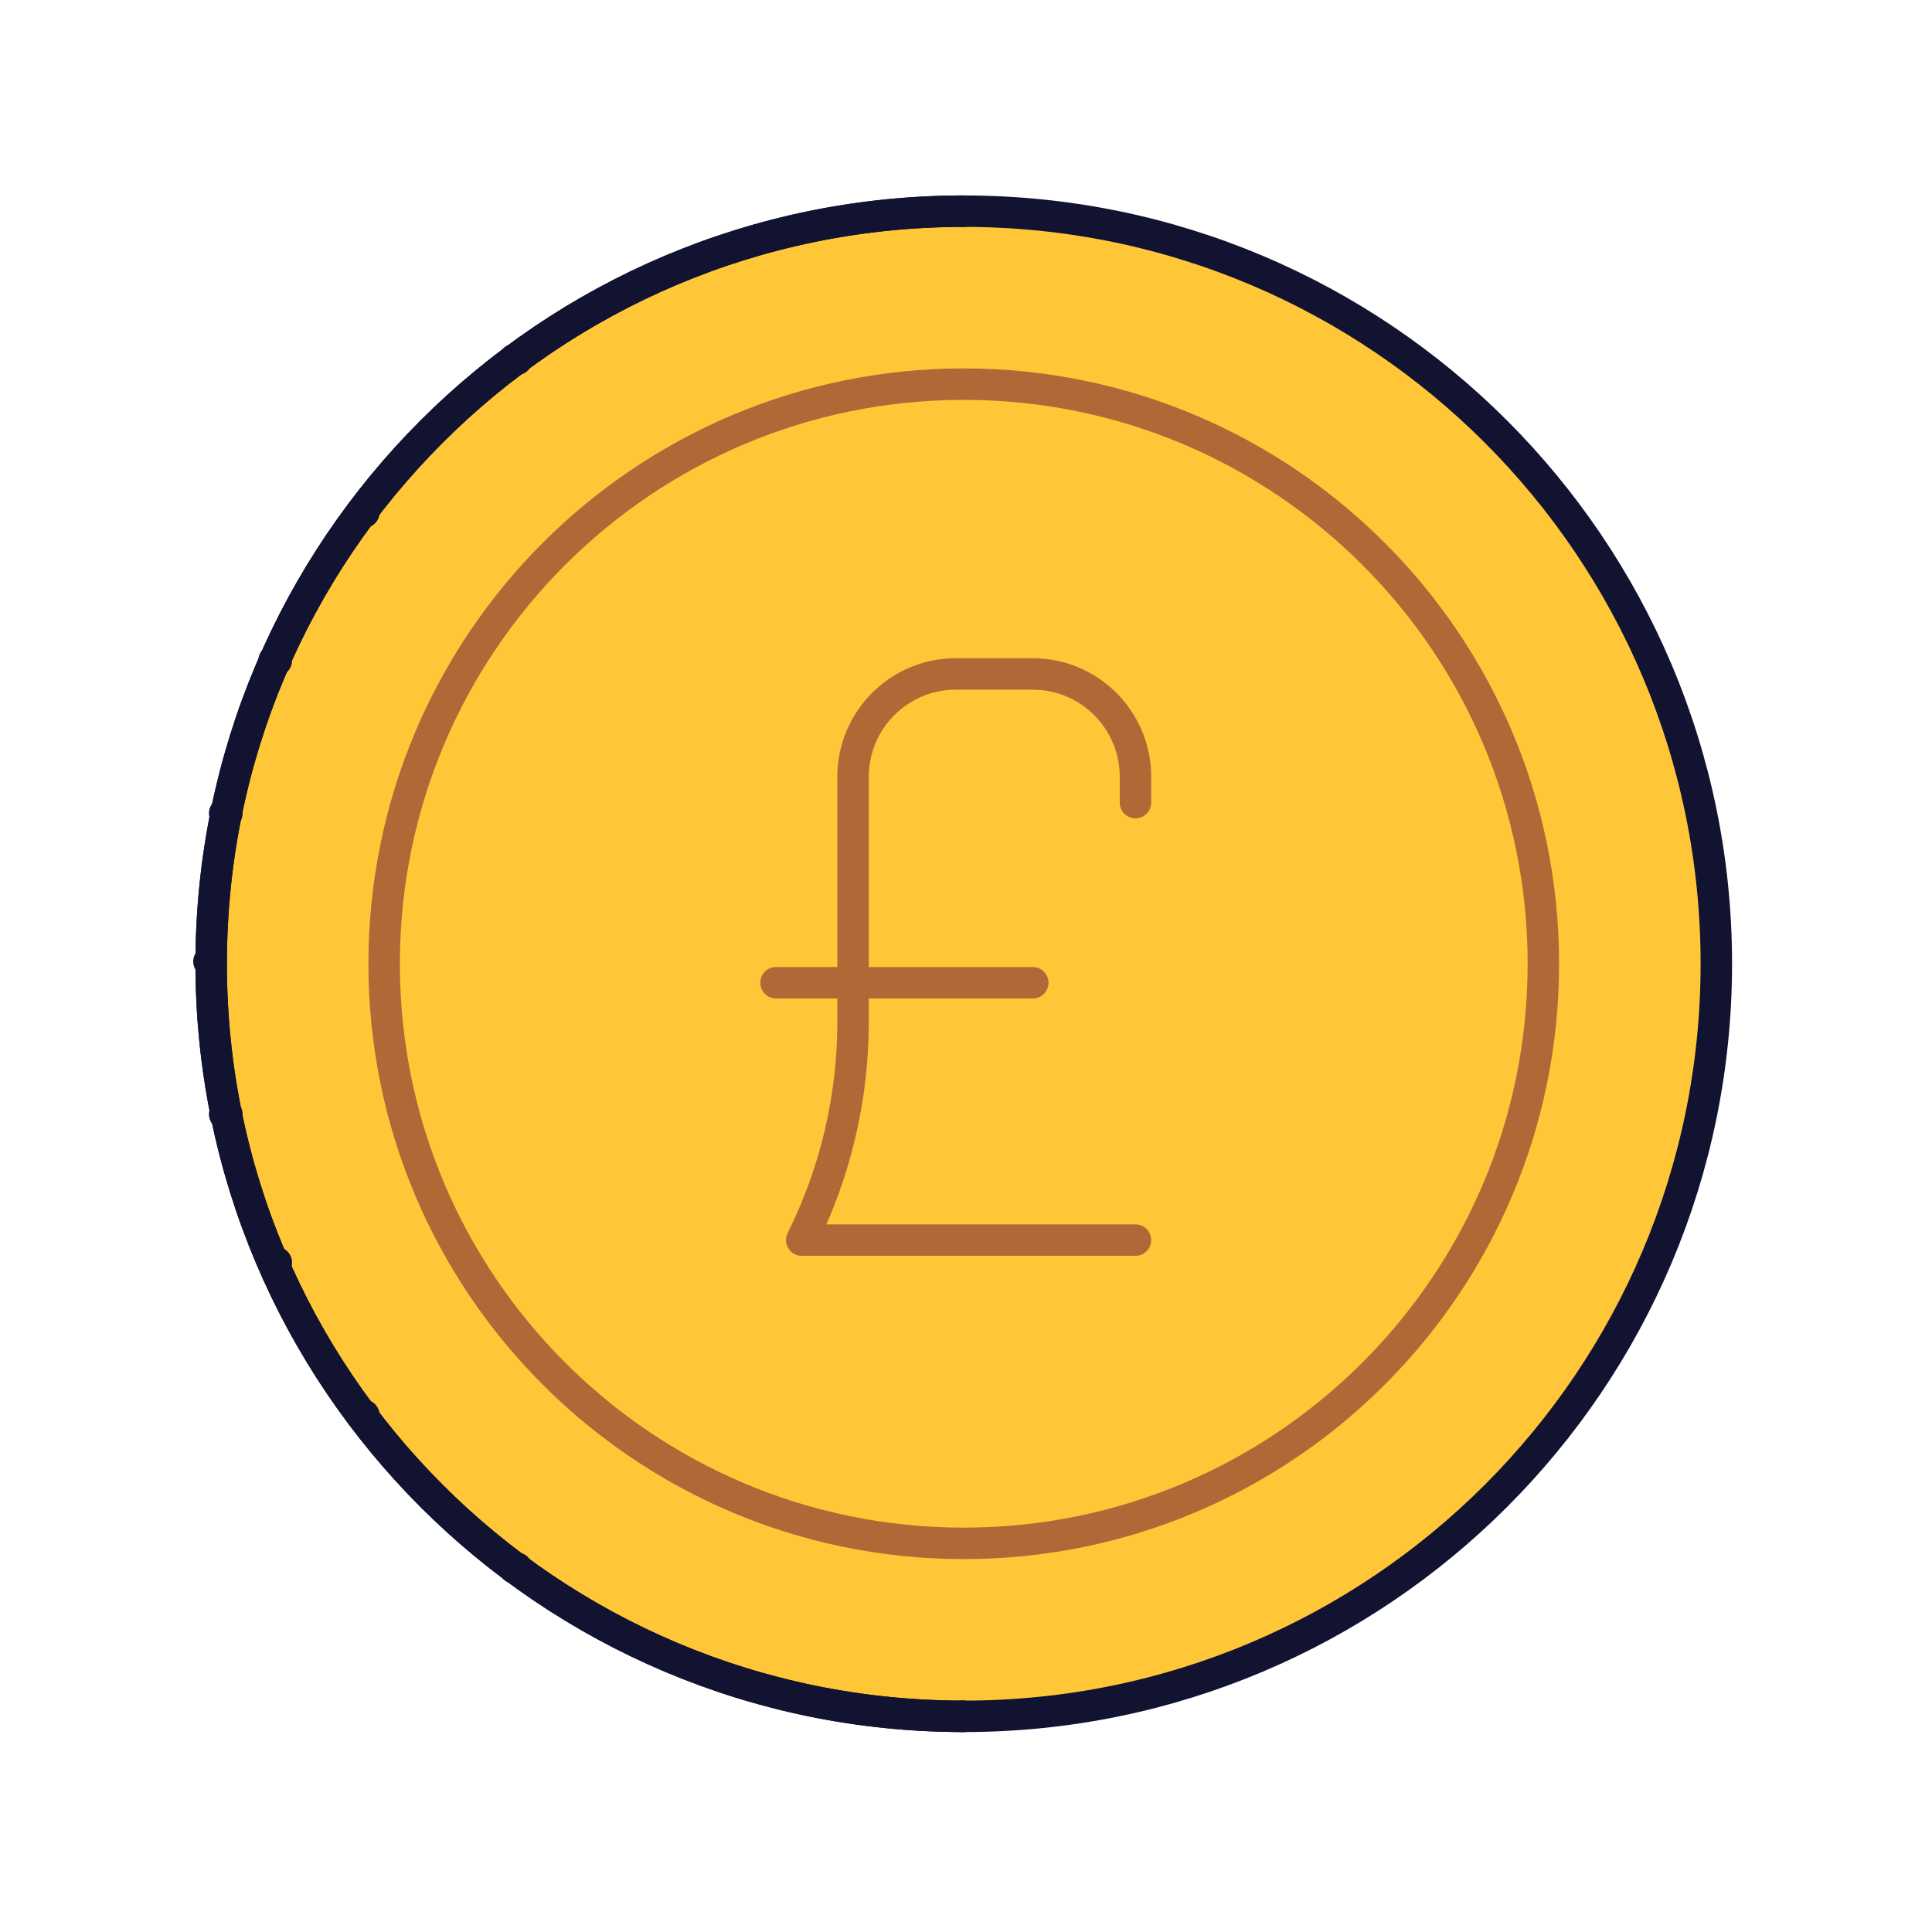 <svg xmlns="http://www.w3.org/2000/svg" width="430" height="430" style="width:100%;height:100%;transform:translate3d(0,0,0);content-visibility:visible" viewBox="0 0 430 430"><defs><path id="a" style="display:none"/><path id="b" style="display:none"/><path id="d" style="display:none"/><path id="e" style="display:none"/><path id="g" style="display:none"/><path id="i" style="display:none"/><path id="k" style="display:none"/><path id="m" fill="#FFC738" d="M88.78 172.95c31.682-13.594 53.324-39.683 70.68-69.47L-91.45-180.28a160.76 160.76 0 0 0-75.51 66.8z" style="display:block" transform="translate(214.99 215)"/><path id="o" style="display:none"/><path id="q" style="display:none"/><path id="s" style="display:none"/><path id="t" style="display:none"/><path id="u" style="display:none"/><mask id="N" mask-type="alpha"><use xmlns:ns1="http://www.w3.org/1999/xlink" ns1:href="#a"/></mask><mask id="M" mask-type="alpha"><use xmlns:ns2="http://www.w3.org/1999/xlink" ns2:href="#b"/></mask><mask id="L" mask-type="alpha"><g filter="url(#c)"><path fill="#fff" d="M0 0h430v430H0z" opacity="0"/><use xmlns:ns3="http://www.w3.org/1999/xlink" ns3:href="#d"/></g></mask><mask id="K" mask-type="alpha"><use xmlns:ns4="http://www.w3.org/1999/xlink" ns4:href="#e"/></mask><mask id="I" mask-type="alpha"><g filter="url(#f)"><path fill="#fff" d="M0 0h430v430H0z" opacity="0"/><use xmlns:ns5="http://www.w3.org/1999/xlink" ns5:href="#g"/></g></mask><mask id="H" mask-type="alpha"><g filter="url(#h)"><path fill="#fff" d="M0 0h430v430H0z" opacity="0"/><use xmlns:ns6="http://www.w3.org/1999/xlink" ns6:href="#i"/></g></mask><mask id="G" mask-type="alpha"><g filter="url(#j)"><path fill="#fff" d="M0 0h430v430H0z" opacity="0"/><use xmlns:ns7="http://www.w3.org/1999/xlink" ns7:href="#k"/></g></mask><mask id="F" mask-type="alpha"><g filter="url(#l)"><path fill="#fff" d="M0 0h430v430H0z" opacity="0"/><use xmlns:ns8="http://www.w3.org/1999/xlink" ns8:href="#m"/></g></mask><mask id="D" mask-type="alpha"><g filter="url(#n)"><path fill="#fff" d="M0 0h430v430H0z" opacity="0"/><use xmlns:ns9="http://www.w3.org/1999/xlink" ns9:href="#o"/></g></mask><mask id="C" mask-type="alpha"><g filter="url(#p)"><path fill="#fff" d="M0 0h430v430H0z" opacity="0"/><use xmlns:ns10="http://www.w3.org/1999/xlink" ns10:href="#q"/></g></mask><mask id="A" mask-type="alpha"><g filter="url(#r)"><path fill="#fff" d="M0 0h430v430H0z" opacity="0"/><use xmlns:ns11="http://www.w3.org/1999/xlink" ns11:href="#s"/></g></mask><mask id="z" mask-type="alpha"><use xmlns:ns12="http://www.w3.org/1999/xlink" ns12:href="#t"/></mask><mask id="y" mask-type="alpha"><use xmlns:ns13="http://www.w3.org/1999/xlink" ns13:href="#u"/></mask><filter id="c" width="100%" height="100%" x="0%" y="0%" filterUnits="objectBoundingBox"><feComponentTransfer in="SourceGraphic"><feFuncA tableValues="1.0 0.0" type="table"/></feComponentTransfer></filter><filter id="f" width="100%" height="100%" x="0%" y="0%" filterUnits="objectBoundingBox"><feComponentTransfer in="SourceGraphic"><feFuncA tableValues="1.0 0.0" type="table"/></feComponentTransfer></filter><filter id="h" width="100%" height="100%" x="0%" y="0%" filterUnits="objectBoundingBox"><feComponentTransfer in="SourceGraphic"><feFuncA tableValues="1.0 0.0" type="table"/></feComponentTransfer></filter><filter id="j" width="100%" height="100%" x="0%" y="0%" filterUnits="objectBoundingBox"><feComponentTransfer in="SourceGraphic"><feFuncA tableValues="1.0 0.0" type="table"/></feComponentTransfer></filter><filter id="l" width="100%" height="100%" x="0%" y="0%" filterUnits="objectBoundingBox"><feComponentTransfer in="SourceGraphic"><feFuncA tableValues="1.0 0.0" type="table"/></feComponentTransfer></filter><filter id="n" width="100%" height="100%" x="0%" y="0%" filterUnits="objectBoundingBox"><feComponentTransfer in="SourceGraphic"><feFuncA tableValues="1.0 0.0" type="table"/></feComponentTransfer></filter><filter id="p" width="100%" height="100%" x="0%" y="0%" filterUnits="objectBoundingBox"><feComponentTransfer in="SourceGraphic"><feFuncA tableValues="1.0 0.0" type="table"/></feComponentTransfer></filter><filter id="r" width="100%" height="100%" x="0%" y="0%" filterUnits="objectBoundingBox"><feComponentTransfer in="SourceGraphic"><feFuncA tableValues="1.0 0.0" type="table"/></feComponentTransfer></filter><clipPath id="v"><path d="M0 0h430v430H0z"/></clipPath><clipPath id="J"><path d="M0 0h430v430H0z"/></clipPath><clipPath id="E"><path d="M0 0h430v430H0z"/></clipPath><clipPath id="B"><path d="M0 0h430v430H0z"/></clipPath><clipPath id="w"><path d="M0 0h430v430H0z"/></clipPath><clipPath id="x"><path d="M0 0h430v430H0z"/></clipPath></defs><g clip-path="url(#v)"><g clip-path="url(#w)" style="display:none"><g clip-path="url(#x)" style="display:none"><path class="secondary" style="display:none"/><g fill="none" mask="url(#y)" style="display:none"><path class="secondary"/><path class="secondary" style="mix-blend-mode:multiply"/></g><g style="display:none"><path class="secondary"/><path class="secondary"/></g><g style="display:none"><path class="secondary"/><path class="secondary" style="mix-blend-mode:multiply"/></g><path fill="none" class="tertiary" style="display:none"/><path fill="none" class="tertiary" style="display:none"/><path fill="none" class="tertiary" style="display:none"/></g><path fill="none" class="primary" style="display:none"/><path fill="none" class="primary" style="display:none"/><path fill="none" class="primary" style="display:none"/><path class="secondary" style="display:none"/><g fill="none" mask="url(#z)" style="display:none"><path class="secondary"/><path class="secondary" style="mix-blend-mode:multiply"/></g><path class="secondary" style="display:none"/><g mask="url(#A)" style="display:none"><path class="secondary"/><path class="secondary" style="mix-blend-mode:multiply"/></g><path fill="none" class="tertiary" style="display:none"/><path fill="none" class="tertiary" style="display:none"/><path fill="none" class="primary" style="display:none"/><path fill="none" class="primary" style="display:none"/><path fill="none" class="primary" style="display:none"/><path fill="none" class="tertiary" style="display:none"/></g><g clip-path="url(#B)" style="display:none"><g style="display:none"><path class="secondary"/><path class="secondary" style="mix-blend-mode:multiply"/></g><path class="secondary" style="display:none"/><g mask="url(#C)" style="display:none"><path class="secondary"/><path class="secondary" style="mix-blend-mode:multiply"/></g><path fill="none" class="tertiary" style="display:none"/><path class="secondary" style="display:none"/><g mask="url(#D)" style="display:none"><path class="secondary"/><path class="secondary" style="mix-blend-mode:multiply"/></g><path fill="none" class="tertiary" style="display:none"/><path fill="none" class="primary" style="display:none"/><path fill="none" class="primary" style="display:none"/><path fill="none" class="primary" style="display:none"/><path fill="none" class="primary" style="display:none"/><path fill="none" class="tertiary" style="display:none"/><path fill="none" class="tertiary" style="display:none"/></g><g clip-path="url(#E)" style="display:block"><g style="display:none"><path class="secondary"/><path class="secondary" style="mix-blend-mode:multiply"/></g><path fill="#FFC738" d="M0-167.5c92.508 0 167.5 74.992 167.5 167.5S92.508 167.5 0 167.5-167.5 92.508-167.5 0-92.508-167.5 0-167.5" class="secondary" style="display:block" transform="translate(214.5 214.5)"/><g fill="#FFC738" mask="url(#F)" style="display:block"><path d="M214.5 47C307.008 47 382 121.992 382 214.5S307.008 382 214.5 382 47 307.008 47 214.5 121.992 47 214.5 47" class="secondary"/><path fill-opacity=".5" d="M0-167.5c92.508 0 167.5 74.992 167.5 167.5S92.508 167.5 0 167.5-167.5 92.508-167.5 0-92.508-167.5 0-167.5" class="secondary" style="mix-blend-mode:multiply" transform="translate(214.5 214.5)"/></g><path fill="none" stroke="#B26836" stroke-linecap="round" stroke-linejoin="round" stroke-width="7" d="M214.5 343.5c71.245 0 129-57.755 129-129s-57.755-129-129-129-129 57.755-129 129 57.755 129 129 129" class="tertiary" style="display:block"/><path class="secondary" style="display:none"/><g mask="url(#G)" style="display:none"><path class="secondary"/><path class="secondary" style="mix-blend-mode:multiply"/></g><path fill="none" class="tertiary" style="display:none"/><g style="display:none"><path class="secondary"/><path class="secondary" style="mix-blend-mode:multiply"/></g><path fill="none" class="tertiary" style="display:none"/><path class="secondary" style="display:none"/><g mask="url(#H)" style="display:none"><path class="secondary"/><path class="secondary" style="mix-blend-mode:multiply"/></g><path fill="none" class="tertiary" style="display:none"/><path class="secondary" style="display:none"/><g mask="url(#I)" style="display:none"><path class="secondary"/><path class="secondary" style="mix-blend-mode:multiply"/></g><path fill="none" class="tertiary" style="display:none"/><path class="secondary" style="display:none"/><path fill="none" class="tertiary" style="display:none"/><path fill="none" stroke="#121331" stroke-linecap="round" stroke-linejoin="round" stroke-width="7" d="M0 167.5q0 0 0 0c-92.508 0-167.5-74.992-167.5-167.5S-92.508-167.5 0-167.5" class="primary" style="display:block" transform="translate(214.5 214.5)"/><path fill="none" class="primary" style="display:none"/><path fill="none" stroke="#121331" stroke-linecap="round" stroke-linejoin="round" stroke-width="7" d="M0-167.5c92.508 0 167.5 74.992 167.5 167.5S92.508 167.5 0 167.5-167.5 92.508-167.5 0-92.508-167.5 0-167.5" class="primary" style="display:block" transform="translate(214.5 214.5)"/><path fill="none" stroke="#121331" stroke-linecap="round" stroke-width="7" d="M214 382h.5m-100-33h.5m-34.5-34h.5m-20-34h.5M50 248h.5m-4-34h.5m3-33h.5M61 147h.5m19-33h.5m33.5-34h.5m99-33h.5" class="primary" style="display:block"/><path fill="none" class="primary" style="display:none"/><path fill="none" class="primary" style="display:none"/><path fill="none" class="primary" style="display:none"/><path fill="none" class="primary" style="display:none"/><path fill="none" stroke="#B26836" stroke-linecap="round" stroke-linejoin="round" stroke-width="7" d="M15.893 3.727h-40m-17.143 0h17.143m0 0v-45.818C-24.107-54.743-13.874-65-1.25-65h17.143C28.517-65 38.75-54.743 38.75-42.091v5.727M-24.107 3.727v8.751c0 16.844-3.913 33.456-11.429 48.522H38.75" class="tertiary" style="display:block" transform="translate(213.968 215)"/><path fill="none" class="tertiary" style="display:none"/><path fill="none" class="tertiary" style="display:none"/><path fill="none" class="tertiary" style="display:none"/></g><g clip-path="url(#J)" style="display:none"><path class="secondary" style="display:none"/><g fill="none" mask="url(#K)" style="display:none"><path class="secondary"/><path class="secondary" style="mix-blend-mode:multiply"/></g><path class="secondary" style="display:none"/><g mask="url(#L)" style="display:none"><path class="secondary"/><path class="secondary" style="mix-blend-mode:multiply"/></g><path fill="none" class="tertiary" style="display:none"/><g mask="url(#M)" style="display:none"><path class="secondary"/></g><path fill="none" class="primary" style="display:none"/><path fill="none" class="primary" style="display:none"/><path fill="none" class="primary" style="display:none"/><g mask="url(#N)" style="display:none"><path fill="none" class="primary"/></g><path fill="none" class="primary" style="display:none"/><path fill="none" class="tertiary" style="display:none"/></g></g></svg>